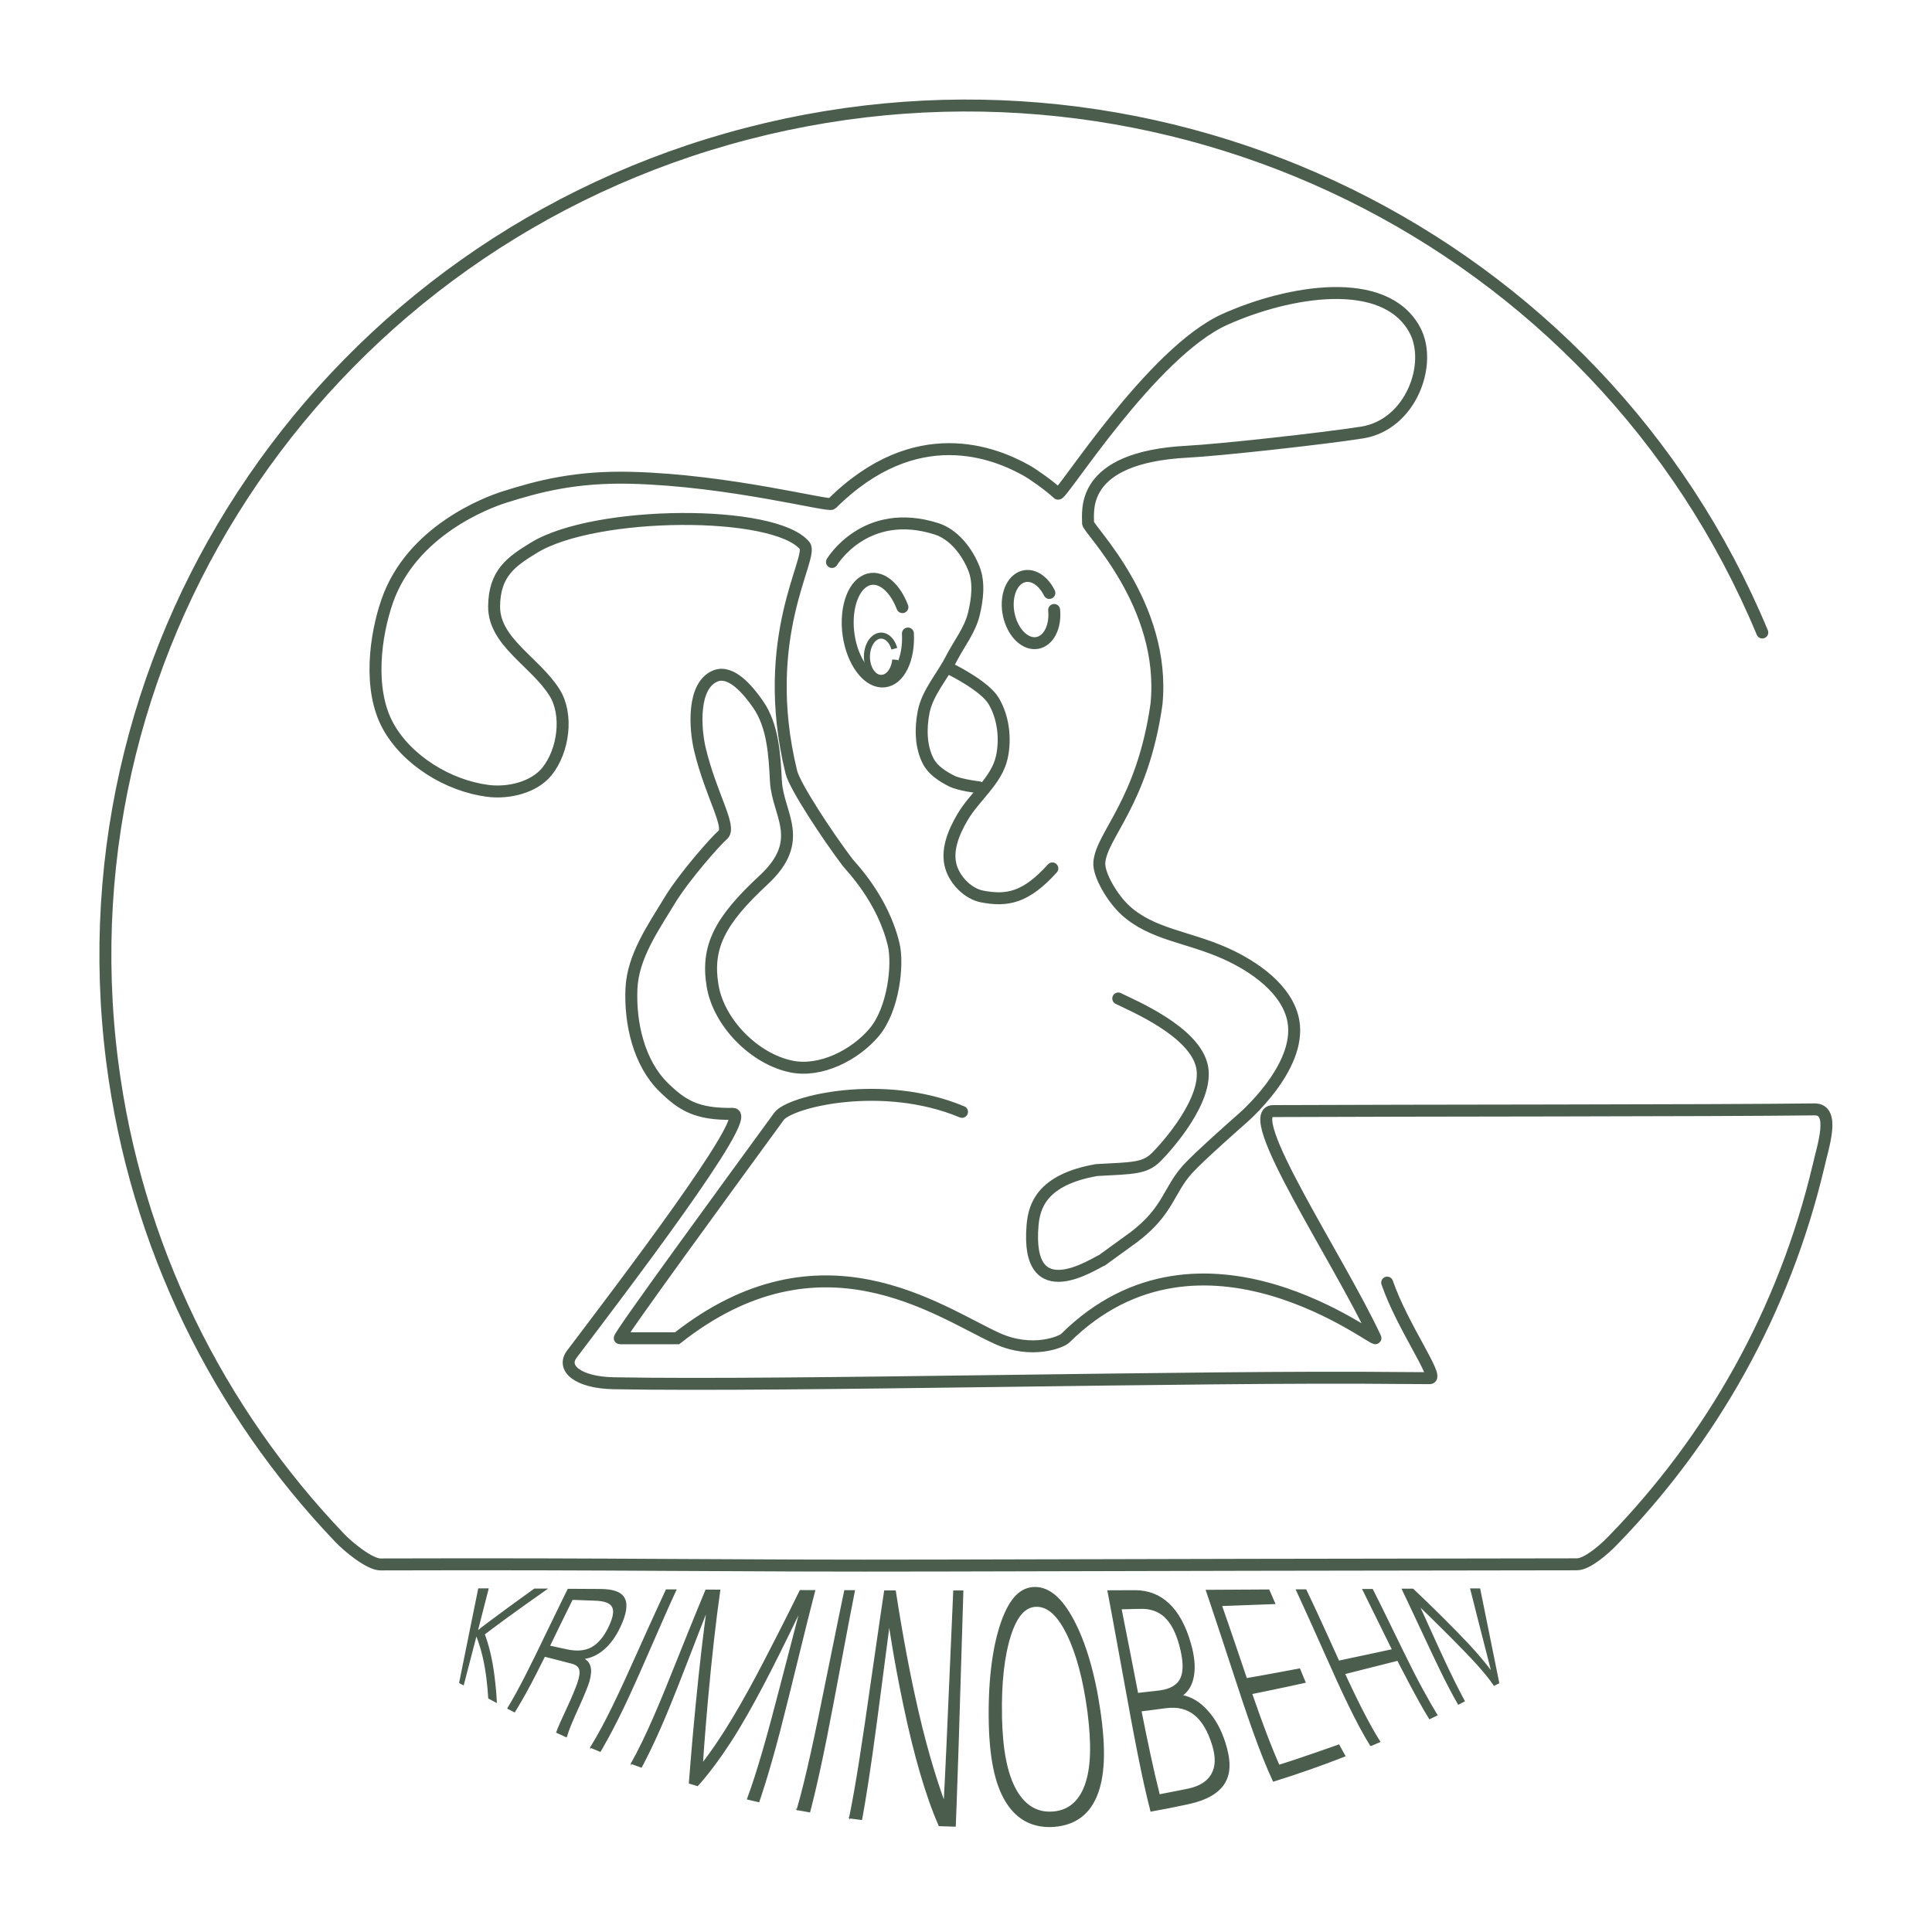 <?xml version="1.0" encoding="UTF-8"?>
<svg id="svg1" xmlns="http://www.w3.org/2000/svg" viewBox="0 0 320 320">
  <defs>
    <style>
      .cls-1 {
        stroke-miterlimit: 11.34;
        stroke-width: 1.98px;
      }

      .cls-1, .cls-2, .cls-3, .cls-4, .cls-5 {
        stroke: #4b5e4e;
      }

      .cls-1, .cls-2, .cls-3, .cls-5 {
        stroke-linecap: round;
      }

      .cls-1, .cls-2, .cls-4, .cls-5 {
        fill: none;
      }

      .cls-2 {
        stroke-miterlimit: 11.34;
        stroke-width: 1.98px;
      }

      .cls-3 {
        fill: #4b5e4e;
        stroke-width: .19px;
      }

      .cls-4 {
        stroke-miterlimit: 10;
      }

      .cls-5 {
        stroke-miterlimit: 11.34;
        stroke-width: 1.98px;
      }
    </style>
  </defs>
  <g id="layer1">
    <path id="path1" class="cls-5" d="M159.34,184.16c-13.15-5.49-28.53-1.7-30.31.74-7.84,10.76-26.87,36.76-26.37,36.76h9.49c23.77-18.75,43.16-4.49,52.94,0,5.88,2.69,10.77.57,11.34,0,22.69-22.5,51.97,1.22,51.38-.05-6.06-13.05-22.56-37.55-16.92-37.58,23.2-.11,73.08-.07,89.64-.28,3.57-.04,1.37,6.22.69,9.33-5.72,24.18-17.74,45.28-34.15,62.14-1.22,1.26-4.12,3.88-5.89,3.88-46.95.06-62.02.09-104.74.2-38.19.1-52-.31-93.42-.18-1.85,0-5.42-3-6.7-4.34-20.16-21.08-33.85-48.41-37.75-79.05C9.69,105.76,54.66,40.07,123.76,22.13c69.1-17.95,140.98,17.38,168.13,82.63"/>
    <path id="path3" class="cls-5" d="M229.76,212.44c2.52,7.33,8.72,15.83,7.05,15.83-2.08,0-4.36-.02-5.05-.03-32.99-.36-101.01,1.4-130.09.87-5.99-.11-8.7-2.51-6.96-4.81,7.77-10.29,30.39-39.87,26.67-39.81-6.01.1-8.39-1.42-11.42-4.37-4.15-4.03-5.64-10.67-5.37-16.42.25-5.28,3.59-10.04,6.34-14.57,2.41-3.97,7.64-9.88,8.79-10.85,1.5-1.27-1.96-6.53-3.78-14.12-.84-3.5-1.32-10.64,2.56-12.2,2.63-1.06,5.45,2.39,7.06,4.7,2.49,3.59,2.73,8.4,2.96,12.75.28,5.49,5.08,9.75-2.06,16.36-7.28,6.75-9.48,11.09-8.44,17.47,1,6.13,6.91,12.15,13.05,13.41,4.85,1,10.54-1.89,13.72-5.66,3.21-3.81,4.02-11.24,3.23-14.55-1.82-7.62-7.07-12.85-7.64-13.61-3.28-4.32-8.74-12.6-9.31-14.94-5.5-22.5,3.78-35.59,2.22-37.5-4.91-6.03-34.7-5.9-44.87.34-3.69,2.27-6.53,4.16-6.58,9.7-.05,5.9,6.82,9.19,10.01,14.28,2.29,3.65,1.5,9.64-1.25,13.06-2.15,2.67-6.4,3.67-9.82,3.22-6.53-.85-13.38-5.03-16.52-10.77-3.32-6.06-2.1-15-.12-20.68,4.05-11.6,16.44-16.27,19.37-17.2,5.62-1.78,11.82-3.44,21.08-3.2,16.28.42,32.68,4.81,33.18,4.3,13.95-13.87,27.06-8.43,32.29-5.49,1,.56,3.72,2.45,5.18,3.82.56.52,15.47-23.42,27.66-28.88,10.5-4.7,26.47-7.5,31.45,1.79,2.99,5.58-.65,15.68-8.76,16.96-6.61,1.04-23.83,2.92-28.85,3.17-18.22.92-16.44,10.08-16.53,11.83-.05.97,12.98,13.47,11.34,30-2.35,16.4-9.13,21.63-9.47,26.25-.14,1.95,2.12,5.88,4.35,7.91,4.41,4,10.29,4.34,16.46,7.09,4.88,2.17,10.41,6.03,11.34,11.25,1.39,7.81-8.62,16.25-8.62,16.25,0,0-6.87,6.03-8.89,8.25-3.21,3.54-3.15,6.88-8.89,11.25l-5.28,3.83c-1.07.36-12.77,8.44-11.52-5.84.28-3.16,1.59-7.5,10.59-9.08,6.13-.33,7.98-.25,9.91-2.17,1.69-1.68,8.74-9.53,7.56-15-1.25-5.79-11.37-10.01-13.87-11.25"/>
    <path id="path4" class="cls-5" d="M137.8,93.08s5.51-9.25,17.32-5.49c2.88.92,5.09,3.79,6.19,6.58.92,2.33.58,5.07,0,7.5-.65,2.72-2.51,5.01-3.78,7.5-1.51,2.95-3.94,5.57-4.56,8.82-.51,2.66-.48,5.69.78,8.1.78,1.49,2.36,2.51,3.87,3.27,1.38.69,4.5,1.04,4.5,1.04"/>
    <path id="path5" class="cls-5" d="M157.53,110.87s5.53,2.71,7.03,5.2c1.63,2.71,2.05,6.29,1.37,9.37-.85,3.85-4.51,6.5-6.51,9.91-1.53,2.6-2.71,5.56-1.89,8.27.69,2.25,2.83,4.43,5.16,4.87,4.1.78,7.2.24,11.61-4.65"/>
    <path id="path6" class="cls-1" d="M150.38,104.93c.22,4.26-1.44,7.65-3.89,7.93-2.44.29-4.91-2.62-5.78-6.8-.86-4.18.15-8.34,2.36-9.73s4.95.42,6.4,4.23"/>
    <path id="path7" class="cls-2" d="M174.6,101.03c.27,2.79-.92,5.12-2.79,5.46s-3.83-1.44-4.59-4.14-.09-5.5,1.58-6.55,3.81-.02,5.01,2.41"/>
    <path id="path8" class="cls-4" d="M148.28,109.27c-.16,1.74-1.17,3.03-2.35,3.01-1.18-.01-2.17-1.32-2.32-3.07s.6-3.38,1.74-3.82,2.33.43,2.78,2.06"/>
    <path id="text4-8" class="cls-3" d="M76.14,278.73c1.05-5.18,3.15-15.55,3.15-15.55.51,0,1.54,0,1.54,0-.61,2.34-1.81,7.07-1.81,7.07,2.09-1.72,9.51-7.04,9.51-7.04.65,0,1.96,0,1.96,0-2.07,1.45-4.79,3.39-6.88,4.91-2.06,1.5-3.41,2.55-3.41,2.55.71,1.92,1.25,4.15,1.6,6.85.32,2.44.4,4.4.4,4.4-.43-.23-1.24-.66-1.24-.66-.12-2.02-.37-4.43-.91-6.78-.5-2.17-1.16-3.73-1.16-3.73-.72,2.79-2.15,8.27-2.15,8.27-.21-.11-.41-.21-.6-.3h0ZM90.99,272.65c.93.2,2.87.62,2.87.62,1.61.35,2.98.26,4.11-.33,1.14-.61,2.11-1.76,2.91-3.42.75-1.56.95-2.68.59-3.37-.34-.7-1.3-1.06-2.87-1.12-1.28-.05-3.82-.14-3.82-.14-1.27,2.53-2.54,5.18-3.8,7.77h0ZM84.13,282.95c1.95-3.23,3.86-7.09,6.23-12.03,2.08-4.32,3.74-7.67,3.74-7.67,1.78,0,5.35.03,5.35.03,2.1.01,3.41.46,3.94,1.47.53.99.29,2.56-.72,4.69-.73,1.55-1.62,2.79-2.67,3.7-1.04.9-2.18,1.41-3.41,1.58.62.33,1,.78,1.14,1.37.15.59.09,1.39-.19,2.38-.19.64-.8,2.22-1.76,4.31-.96,2.1-1.63,3.69-1.98,4.87-.54-.24-1.58-.72-1.58-.72.29-.83.86-2.08,1.71-3.9.85-1.81,1.47-3.34,1.79-4.26.36-1.05.45-1.82.29-2.31-.16-.48-.6-.81-1.32-1-1.58-.41-4.49-1.16-4.49-1.16-.91,1.83-1.99,3.99-3.11,6.01-1.04,1.89-1.87,3.21-1.87,3.21-.37-.19-.73-.38-1.08-.56h0ZM97.85,289.42c2.45-3.94,4.84-9.1,7.82-15.76,2.61-5.84,4.69-10.31,4.69-10.31.53,0,1.58,0,1.58,0-2.09,4.47-5.22,11.95-7.83,17.61-2.66,5.76-4.7,9.1-4.7,9.1-.53-.22-1.05-.43-1.56-.65h0ZM104.59,292.09c2.42-4.28,4.78-9.97,7.71-17.33,2.57-6.45,4.63-11.38,4.63-11.38.76,0,2.28.01,2.28.01-.7,4.91-1.4,11.03-2.03,18.02-.57,6.35-.85,10.72-.85,10.72,3.32-4.29,6.63-9.91,10.39-17.16,3.38-6.51,5.82-11.51,5.82-11.51.8,0,2.39.01,2.39.01-1.54,5.84-3.86,15.71-5.78,23.13-1.97,7.57-3.47,11.81-3.47,11.81-.62-.14-1.86-.44-1.86-.44,1.71-4.59,3.41-10.72,5.48-18.71,1.83-7.04,3.29-12.64,3.29-12.64-2.8,5.77-6.55,13.58-10.38,19.9-3.68,6.06-6.68,9.22-6.68,9.22-.45-.13-1.34-.4-1.34-.4.33-4.36.88-10.83,1.61-17.7.68-6.41,1.32-11,1.32-11-1.82,4.55-4.54,11.86-6.81,17.3-2.31,5.52-4.09,8.74-4.09,8.74-.55-.2-1.09-.4-1.63-.6h0ZM132.05,299.73c1.54-5.32,3.05-12.51,4.92-21.84,1.64-8.17,2.95-14.41,2.95-14.41.53,0,1.59,0,1.59,0-1.23,6.12-3.09,16.47-4.63,24.24-1.58,7.94-2.78,12.37-2.78,12.37-.69-.12-1.38-.24-2.06-.37h0ZM140.72,301.12c1.14-5.52,2.25-12.98,3.63-22.65,1.21-8.48,2.18-14.95,2.18-14.95.58,0,1.75,0,1.75,0,.92,5.98,2.37,14.4,4.36,22.47,1.88,7.62,3.76,12.5,3.76,12.5.31-5.79.61-12.66.99-21.48.34-7.81.59-13.48.59-13.48.5,0,1.49,0,1.49,0-.23,7.24-.56,18.53-.79,25.78-.27,8.45-.47,13.15-.47,13.15-.88-.02-2.64-.08-2.64-.08-2.15-4.86-4.12-11.66-5.87-20.03-1.6-7.61-2.42-13.41-2.42-13.41-.76,5.74-1.91,14.87-2.86,21.61-.97,6.86-1.72,10.8-1.72,10.8-.66-.08-1.33-.16-1.99-.25h0ZM165.86,284.24c.12,5.57.87,9.57,2.43,12.31,1.53,2.68,3.64,3.78,6.1,3.59,2.48-.19,4.32-1.59,5.36-4.42,1.05-2.87,1.15-6.82.46-12.18-.7-5.36-1.88-9.7-3.42-12.84-1.53-3.14-3.2-4.67-5.1-4.66-1.89.01-3.3,1.58-4.35,4.85-1.04,3.23-1.59,7.8-1.47,13.35h0ZM163.85,284.27c-.05-6.56.74-11.97,2.1-15.74,1.37-3.81,3.14-5.58,5.48-5.58s4.42,1.77,6.36,5.43c1.94,3.66,3.47,8.73,4.38,14.99.91,6.26.79,10.82-.57,14.1-1.34,3.2-3.75,4.76-6.97,5.02-3.2.25-5.95-.9-7.88-3.93-1.97-3.1-2.85-7.72-2.9-14.29h0ZM192.02,297.29c1.62-.3,4.82-.95,4.82-.95,1.88-.4,3.19-1.23,3.89-2.48.71-1.27.73-2.83.14-4.8-.7-2.3-1.69-4.02-2.96-5.04-1.26-1.04-2.87-1.45-4.85-1.18-1.36.19-4.09.53-4.09.53,1.01,5.1,2.03,9.94,3.04,13.92h0ZM188.41,280.5c1.19-.13,3.55-.4,3.55-.4,1.9-.23,3.12-.95,3.65-2.14.54-1.19.47-2.99-.18-5.42-.58-2.18-1.41-3.74-2.46-4.73-1.05-.99-2.41-1.47-4.06-1.43-1.08.03-3.24.08-3.24.08.92,4.53,1.83,9.35,2.75,14.03h0ZM190.64,299.95c-1.4-5.35-2.76-12.59-4.45-21.96-1.48-8.22-2.67-14.49-2.67-14.49,1.49,0,4.46-.02,4.46-.02,2.2,0,4.07.73,5.6,2.18,1.53,1.44,2.75,3.62,3.6,6.64.57,2.02.74,3.76.49,5.23-.24,1.47-.88,2.58-1.92,3.31,1.57.28,2.97,1.14,4.21,2.53,1.25,1.37,2.22,3.13,2.89,5.22.94,2.92.95,5.05-.04,6.7-.97,1.62-2.95,2.78-5.91,3.43-2.06.45-4.15.87-6.26,1.24h0ZM210.92,295c-2.18-4.66-4.3-10.93-6.94-19.04-2.31-7.11-4.16-12.54-4.16-12.54,3.45-.02,10.34-.06,10.34-.06.32.73.97,2.23.97,2.23-2.93.11-8.83.33-8.83.33,1.39,3.94,4.15,12.13,4.15,12.13,3-.51,8.8-1.61,8.8-1.61.3.74.91,2.2.91,2.2-2.87.65-8.86,1.87-8.86,1.87.83,2.39,1.81,5.16,2.83,7.77.95,2.43,1.7,4.12,1.7,4.12,3.46-1.06,9.92-3.36,9.92-3.36.34.63,1,1.81,1,1.81-3.71,1.45-7.65,2.85-11.83,4.15h0ZM227.03,289.11c-2.41-3.9-4.76-9-7.68-15.58-2.56-5.77-4.61-10.19-4.61-10.19.52,0,1.55,0,1.55,0,1.82,3.75,5.44,11.81,5.44,11.81,3.2-.67,8.93-1.91,8.93-1.91-1.64-3.35-4.91-9.96-4.91-9.96.52,0,1.56,0,1.56,0,1.78,3.47,4.46,9.16,6.68,13.54,2.26,4.45,4.01,7.24,4.01,7.24-.4.2-1.21.6-1.21.6-1.76-2.76-5.28-9.68-5.28-9.68-2.8.72-8.83,2.23-8.83,2.23,1.07,2.3,2.34,4.99,3.65,7.45,1.22,2.3,2.19,3.82,2.19,3.82-.49.21-.99.43-1.5.64h0ZM241.55,282.23c-1.82-3.17-3.59-6.89-5.79-11.62-1.93-4.15-3.48-7.38-3.48-7.38.58,0,1.74,0,1.74,0,2.94,2.76,6.75,6.53,9.29,9.25,2.52,2.71,3.84,4.6,3.84,4.6-1.19-4.59-3.54-13.89-3.54-13.89.49,0,1.47,0,1.47,0,1.05,5.18,3.15,15.55,3.15,15.55-.24.12-.75.38-.75.38-1.41-2.09-3.66-4.49-6.8-7.65-2.89-2.91-5.69-5.61-5.69-5.61,1.26,2.74,3.14,6.98,4.71,10.29,1.58,3.33,2.82,5.6,2.82,5.6-.31.16-.63.33-.96.5h0Z"/>
  </g>
</svg>